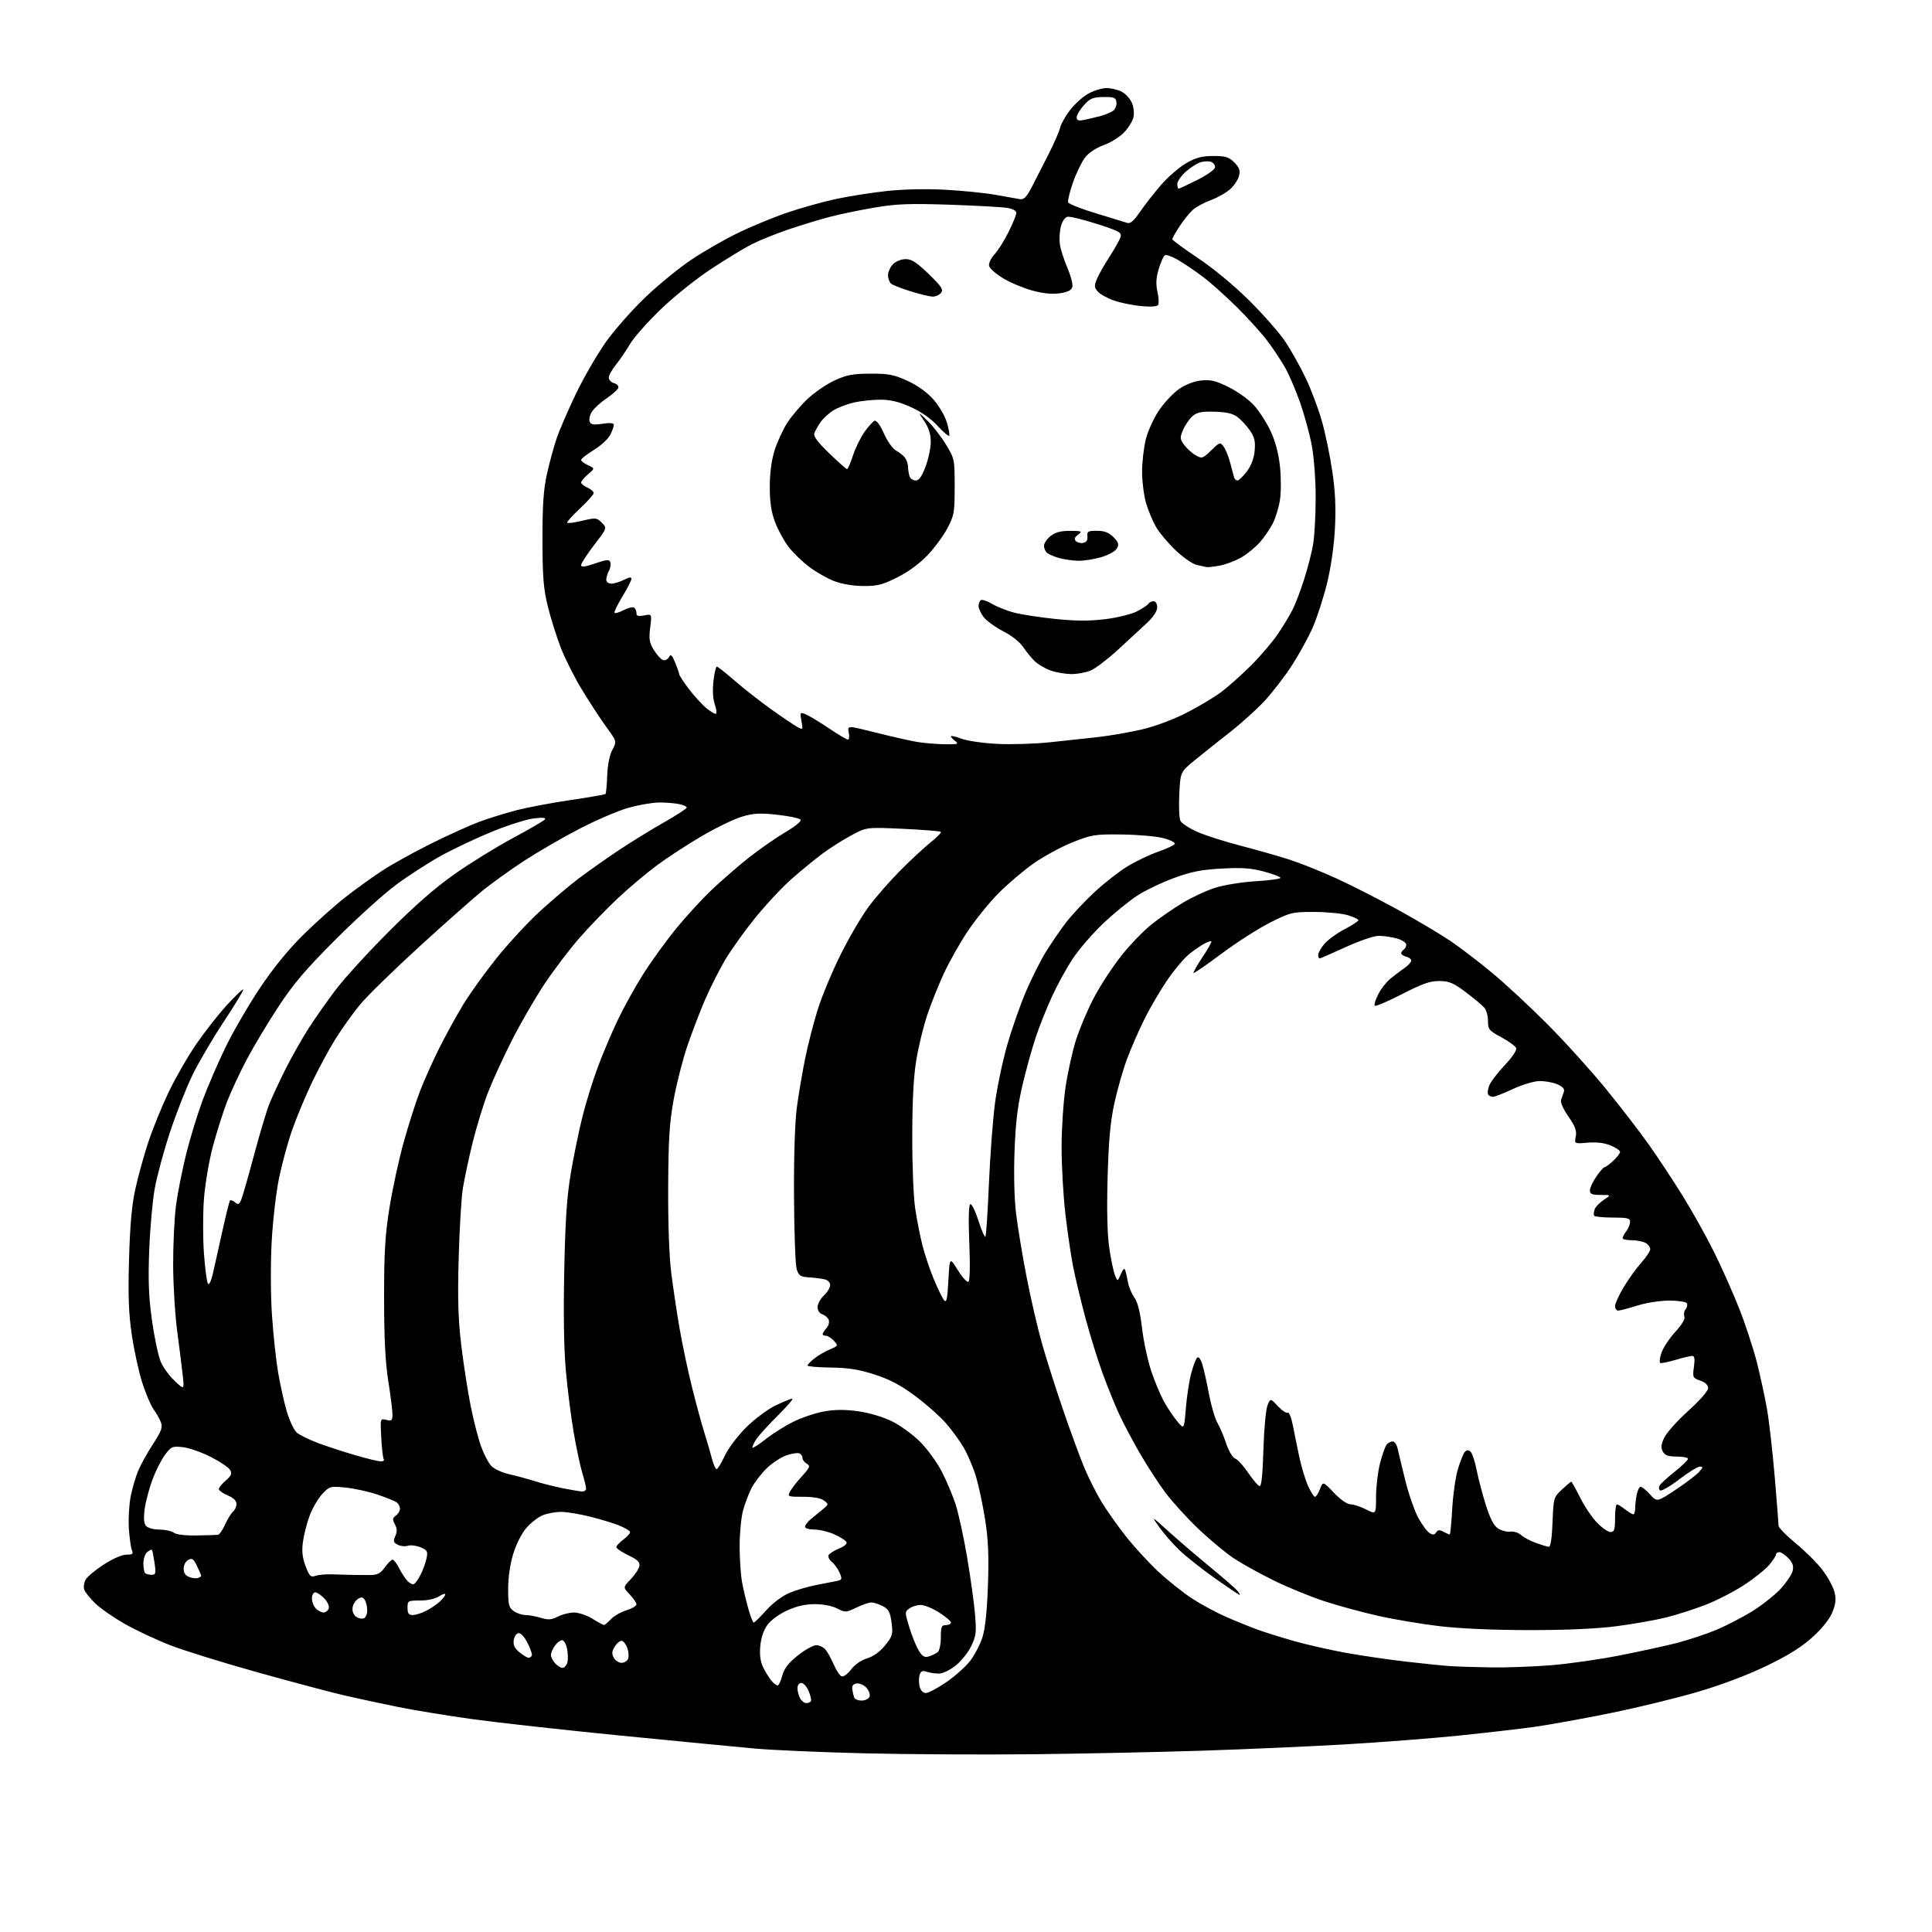 <?xml version="1.0" encoding="UTF-8" standalone="no"?>
<svg 
  version="1.1" 
  xmlns="http://www.w3.org/2000/svg" 
  xmlns:xlink="http://www.w3.org/1999/xlink" 
  xmlns:svg="http://www.w3.org/2000/svg"
  xmlns:rdf="http://www.w3.org/1999/02/22-rdf-syntax-ns#"
  xmlns:cc="http://creativecommons.org/ns#"
  xmlns:dc="http://purl.org/dc/elements/1.1/"
  viewBox="0 0 768 768"
  width="768"
  height="768"
>
<style>svg {background-color: white; }</style>"
<path stroke="none" fill="black" fill-rule="evenodd" d="M410.50,697.34C390.70,697.55 360.55,697.39 343.50,696.97C326.45,696.55 306.88,695.70 300.00,695.07C293.12,694.45 269.27,692.14 247.00,689.95C224.72,687.75 198.29,684.83 188.24,683.45C178.20,682.07 164.57,679.84 157.94,678.49C151.32,677.14 141.76,675.08 136.70,673.91C131.64,672.74 116.25,668.65 102.50,664.81C88.75,660.98 73.00,656.09 67.50,653.94C62.00,651.79 53.90,647.98 49.50,645.47C45.10,642.97 39.81,639.27 37.75,637.26C35.69,635.25 33.76,632.81 33.45,631.84C33.14,630.87 33.40,629.13 34.02,627.97C34.64,626.81 37.88,624.09 41.23,621.93C44.81,619.62 48.52,618.00 50.26,618.00C52.70,618.00 53.08,617.69 52.45,616.25C52.04,615.29 51.48,611.43 51.23,607.68C50.98,603.93 51.30,598.17 51.95,594.87C52.59,591.57 53.97,586.89 55.01,584.47C56.05,582.05 58.69,577.31 60.89,573.93C64.18,568.87 64.71,567.38 63.96,565.38C63.45,564.06 62.15,561.74 61.06,560.24C59.97,558.73 57.95,553.99 56.57,549.71C55.19,545.43 53.32,536.88 52.41,530.71C51.13,522.03 50.88,515.21 51.30,500.50C51.68,486.88 52.40,478.95 53.83,472.50C54.92,467.55 57.23,459.23 58.96,454.00C60.68,448.77 64.29,439.90 66.97,434.28C69.65,428.66 74.60,420.04 77.96,415.13C81.33,410.22 86.82,403.21 90.17,399.56C93.51,395.91 96.45,393.11 96.68,393.35C96.92,393.59 93.46,399.32 88.99,406.08C84.51,412.85 78.88,422.46 76.46,427.44C74.05,432.42 70.05,442.57 67.59,450.00C65.13,457.43 62.39,467.55 61.51,472.50C60.62,477.45 59.63,488.52 59.31,497.10C58.85,509.12 59.11,515.56 60.45,525.10C61.40,531.92 62.99,539.30 63.97,541.50C64.95,543.70 67.44,547.08 69.50,549.00C73.26,552.50 73.26,552.50 72.67,547.00C72.35,543.98 71.36,536.10 70.48,529.50C69.60,522.90 68.86,510.98 68.83,503.00C68.80,495.02 69.30,484.45 69.93,479.50C70.56,474.55 72.38,465.26 73.98,458.86C75.57,452.46 78.53,442.79 80.55,437.36C82.56,431.94 86.66,422.47 89.64,416.32C92.62,410.17 98.74,399.64 103.22,392.91C108.54,384.94 114.52,377.57 120.44,371.72C125.42,366.78 133.10,359.93 137.50,356.50C141.90,353.06 148.65,348.23 152.50,345.75C156.35,343.27 164.90,338.56 171.50,335.28C178.10,331.99 186.65,328.13 190.50,326.69C194.35,325.26 201.13,323.16 205.56,322.02C210.00,320.89 219.63,319.08 226.96,318.01C234.29,316.93 240.47,315.86 240.70,315.63C240.93,315.40 241.23,312.13 241.37,308.36C241.52,304.13 242.30,300.20 243.41,298.11C245.20,294.71 245.20,294.71 241.11,289.11C238.86,286.02 234.53,279.41 231.49,274.42C228.44,269.42 224.58,261.77 222.90,257.42C221.22,253.06 218.91,245.68 217.76,241.00C216.03,233.99 215.66,229.34 215.64,214.50C215.63,200.84 216.05,194.57 217.40,188.50C218.38,184.10 220.08,177.80 221.19,174.50C222.29,171.20 225.79,163.10 228.96,156.50C232.13,149.90 237.58,140.52 241.07,135.65C244.56,130.79 251.67,122.78 256.86,117.86C262.06,112.94 270.18,106.33 274.91,103.17C279.63,100.02 287.77,95.33 293.00,92.77C298.23,90.21 307.04,86.55 312.59,84.64C318.14,82.74 326.92,80.26 332.09,79.15C337.27,78.03 346.45,76.59 352.50,75.93C359.32,75.20 368.25,75.01 376.00,75.44C382.88,75.82 391.88,76.74 396.00,77.49C400.12,78.24 404.40,79.00 405.49,79.18C407.01,79.42 408.10,78.31 410.08,74.50C411.50,71.75 414.49,65.90 416.72,61.50C418.95,57.10 421.05,52.30 421.39,50.83C421.72,49.36 423.48,46.21 425.30,43.83C427.11,41.46 430.37,38.50 432.55,37.27C434.72,36.04 437.98,35.03 439.80,35.02C441.61,35.01 444.36,35.65 445.91,36.45C447.45,37.25 449.28,39.27 449.97,40.93C450.68,42.65 450.93,45.16 450.54,46.73C450.17,48.25 448.47,50.94 446.78,52.70C445.08,54.47 441.45,56.72 438.71,57.70C435.63,58.81 432.79,60.72 431.28,62.69C429.94,64.45 427.79,68.90 426.51,72.58C425.22,76.26 424.37,79.80 424.61,80.44C424.86,81.08 429.88,83.06 435.78,84.84C441.68,86.62 447.24,88.32 448.14,88.62C449.30,89.01 450.76,87.74 453.08,84.34C454.89,81.68 458.65,76.86 461.44,73.63C464.22,70.40 468.75,66.47 471.50,64.89C475.42,62.64 477.75,62.02 482.30,62.01C487.18,62.00 488.49,62.40 490.64,64.55C492.61,66.52 493.05,67.72 492.56,69.80C492.21,71.29 490.66,73.68 489.10,75.12C487.54,76.55 484.07,78.54 481.38,79.53C478.70,80.52 475.46,82.26 474.19,83.39C472.93,84.53 470.56,87.45 468.94,89.90C467.32,92.34 466.00,94.67 466.00,95.07C466.00,95.47 470.59,98.85 476.20,102.58C482.28,106.63 490.50,113.44 496.56,119.44C502.14,124.97 508.61,132.33 510.92,135.79C513.24,139.26 516.89,145.78 519.03,150.29C521.18,154.81 524.06,162.43 525.43,167.24C526.80,172.04 528.68,181.04 529.59,187.24C530.79,195.34 531.09,201.73 530.66,210.00C530.29,217.01 529.07,225.54 527.52,231.86C526.12,237.55 523.58,245.43 521.86,249.36C520.15,253.28 516.41,260.10 513.56,264.50C510.70,268.90 505.81,275.25 502.69,278.62C499.58,281.99 493.34,287.61 488.84,291.12C484.34,294.63 478.08,299.61 474.93,302.20C469.21,306.90 469.21,306.90 468.78,315.70C468.55,320.54 468.75,325.30 469.23,326.29C469.72,327.27 472.67,329.22 475.80,330.62C478.94,332.02 486.68,334.50 493.00,336.14C499.32,337.78 508.10,340.27 512.50,341.68C516.90,343.10 525.45,346.52 531.50,349.30C537.55,352.08 548.57,357.71 556.00,361.81C563.42,365.92 572.65,371.40 576.50,374.00C580.35,376.61 587.77,382.27 593.00,386.60C598.23,390.92 608.14,400.12 615.02,407.03C621.91,413.94 632.32,425.44 638.15,432.57C643.98,439.71 651.77,449.81 655.46,455.02C659.15,460.24 665.23,469.45 668.97,475.50C672.72,481.55 678.25,491.45 681.26,497.50C684.28,503.55 688.80,513.69 691.30,520.03C693.81,526.37 696.99,536.05 698.38,541.53C699.77,547.01 701.59,555.44 702.43,560.26C703.27,565.08 704.64,577.14 705.48,587.07C706.32,597.00 707.00,605.74 707.00,606.50C707.00,607.26 710.09,610.42 713.86,613.52C717.63,616.62 722.38,621.35 724.42,624.03C726.46,626.70 728.59,630.55 729.15,632.58C729.95,635.47 729.81,637.20 728.52,640.59C727.47,643.34 724.68,646.93 720.84,650.49C716.52,654.49 711.37,657.75 702.66,662.00C695.05,665.71 684.76,669.62 675.16,672.46C666.72,674.96 650.97,678.79 640.16,680.99C629.35,683.19 615.77,685.64 610.00,686.45C604.23,687.25 590.73,688.81 580.00,689.92C569.27,691.02 548.80,692.60 534.50,693.43C520.20,694.26 494.55,695.39 477.50,695.94C460.45,696.49 430.30,697.12 410.50,697.34zM320.48,677.00C321.25,677.00 322.09,676.66 322.35,676.24C322.61,675.82 322.21,674.02 321.46,672.24C320.71,670.46 319.40,669.00 318.55,669.00C317.65,669.00 317.00,669.87 317.00,671.07C317.00,672.20 317.47,674.00 318.04,675.07C318.60,676.13 319.70,677.00 320.48,677.00zM342.50,676.00C343.91,676.00 345.33,675.31 345.65,674.46C345.98,673.62 345.43,672.02 344.43,670.92C343.43,669.82 341.69,669.04 340.56,669.21C339.14,669.41 338.59,670.12 338.80,671.50C338.96,672.60 339.28,674.06 339.52,674.75C339.75,675.44 341.09,676.00 342.50,676.00zM368.04,673.00C369.05,673.00 372.71,671.06 376.19,668.68C379.66,666.30 383.95,662.46 385.72,660.14C387.50,657.81 389.68,653.57 390.58,650.71C391.65,647.29 392.38,640.17 392.73,629.97C393.12,618.27 392.84,611.87 391.59,603.97C390.68,598.21 389.05,590.58 387.98,587.00C386.90,583.42 384.71,578.25 383.12,575.50C381.53,572.75 378.26,568.28 375.86,565.56C373.46,562.85 367.99,558.02 363.70,554.84C358.06,550.65 353.64,548.32 347.70,546.40C341.46,544.38 337.29,543.72 330.25,543.62C325.17,543.56 321.01,543.20 321.00,542.82C321.00,542.45 322.24,541.17 323.75,539.98C325.26,538.79 328.03,537.18 329.90,536.40C333.21,535.02 333.25,534.93 331.49,532.99C330.50,531.90 329.08,531.00 328.35,531.00C327.61,531.00 327.00,530.70 327.00,530.33C327.00,529.96 327.69,528.90 328.52,527.97C329.36,527.05 329.77,525.57 329.43,524.68C329.09,523.80 327.96,522.80 326.91,522.47C325.77,522.11 325.00,520.95 325.00,519.61C325.00,518.36 326.12,516.29 327.50,515.00C328.88,513.71 330.00,511.84 330.00,510.84C330.00,509.79 329.07,508.83 327.75,508.54C326.51,508.26 323.73,507.91 321.57,507.77C318.17,507.54 317.50,507.09 316.69,504.50C316.18,502.85 315.70,489.80 315.63,475.50C315.55,459.16 315.99,445.97 316.79,440.00C317.50,434.77 318.98,426.05 320.09,420.62C321.19,415.19 323.45,406.41 325.12,401.12C326.79,395.83 330.88,386.03 334.22,379.35C337.55,372.66 342.57,364.11 345.36,360.35C348.16,356.58 353.83,350.10 357.97,345.95C362.11,341.79 367.52,336.78 370.00,334.80C372.48,332.82 374.27,330.97 373.99,330.68C373.71,330.38 366.96,329.84 358.99,329.47C344.50,328.80 344.50,328.80 338.50,332.01C335.20,333.78 330.02,337.05 327.00,339.30C323.98,341.54 318.41,346.10 314.62,349.44C310.84,352.77 304.25,359.85 299.96,365.17C295.68,370.49 290.33,378.01 288.07,381.88C285.81,385.75 282.34,392.65 280.35,397.21C278.37,401.77 275.21,410.00 273.33,415.50C271.44,421.00 268.96,430.68 267.81,437.00C266.11,446.37 265.70,452.84 265.61,472.00C265.54,486.26 266.02,499.63 266.83,506.00C267.56,511.77 269.04,521.67 270.13,528.00C271.22,534.33 273.45,544.90 275.10,551.50C276.74,558.10 278.94,566.20 279.99,569.50C281.03,572.80 282.38,577.41 282.98,579.75C283.59,582.09 284.43,584.00 284.87,584.00C285.30,584.00 286.75,581.64 288.08,578.76C289.43,575.83 293.15,570.87 296.51,567.51C299.87,564.15 305.02,560.29 308.19,558.75C311.32,557.24 314.35,556.00 314.93,556.00C315.51,556.00 312.91,559.04 309.15,562.75C305.40,566.46 301.51,570.75 300.52,572.28C299.54,573.81 298.92,575.25 299.15,575.48C299.37,575.71 301.80,574.13 304.53,571.97C307.26,569.81 312.20,566.72 315.50,565.10C318.80,563.48 324.25,561.66 327.60,561.06C331.90,560.29 335.90,560.27 341.10,560.99C345.45,561.60 350.97,563.23 354.50,564.96C357.80,566.57 362.83,570.22 365.69,573.06C368.54,575.90 372.42,581.21 374.31,584.86C376.20,588.51 378.70,594.42 379.87,598.00C381.03,601.58 383.10,611.09 384.46,619.13C385.82,627.18 387.23,637.38 387.60,641.79C388.19,648.85 388.01,650.35 386.06,654.38C384.84,656.90 382.04,660.38 379.84,662.13C377.58,663.92 374.68,665.29 373.17,665.28C371.70,665.27 369.53,664.94 368.35,664.54C366.70,663.99 366.04,664.29 365.56,665.82C365.21,666.93 365.21,668.99 365.57,670.41C365.97,672.02 366.91,673.00 368.04,673.00zM309.12,670.00C309.56,670.00 310.40,668.23 310.98,666.07C311.76,663.18 313.40,661.06 317.15,658.07C319.96,655.83 323.26,654.00 324.48,654.00C325.69,654.00 327.35,654.79 328.16,655.75C328.96,656.71 330.44,659.39 331.44,661.69C332.43,664.00 333.84,666.11 334.55,666.38C335.27,666.66 336.97,665.42 338.34,663.63C339.82,661.68 342.39,659.90 344.73,659.20C347.25,658.44 349.79,656.60 351.86,654.03C354.83,650.33 355.02,649.65 354.40,644.97C353.84,640.77 353.25,639.67 350.91,638.46C349.37,637.66 347.32,637.00 346.37,637.00C345.41,637.00 342.72,637.93 340.38,639.06C336.29,641.04 336.00,641.05 332.81,639.40C330.85,638.38 327.24,637.67 323.95,637.67C320.13,637.67 316.69,638.45 312.86,640.20C309.60,641.70 306.36,644.09 304.98,646.03C303.50,648.11 302.48,651.21 302.21,654.49C301.91,658.12 302.30,660.69 303.51,663.09C304.46,664.96 305.93,667.29 306.78,668.25C307.62,669.21 308.67,670.00 309.12,670.00zM223.59,663.00C224.29,663.00 225.14,662.12 225.49,661.04C225.83,659.97 225.81,657.49 225.44,655.54C225.08,653.59 224.18,652.00 223.45,652.00C222.71,652.00 221.41,653.00 220.56,654.22C219.70,655.44 219.00,657.10 219.00,657.89C219.00,658.69 219.74,660.17 220.65,661.17C221.57,662.18 222.88,663.00 223.59,663.00zM592.60,662.82C598.71,662.92 609.50,662.53 616.57,661.96C623.65,661.38 635.99,659.62 644.00,658.03C652.01,656.45 662.16,654.24 666.56,653.11C670.95,651.99 677.90,649.69 682.00,648.00C686.09,646.31 692.65,642.93 696.58,640.48C700.50,638.04 705.56,634.03 707.82,631.58C710.08,629.13 712.23,625.94 712.59,624.50C713.08,622.55 712.66,621.27 710.95,619.44C709.68,618.10 708.05,617.00 707.33,617.00C706.60,617.00 706.00,617.42 706.00,617.92C706.00,618.43 704.77,620.31 703.27,622.10C701.76,623.88 697.24,627.49 693.22,630.12C689.21,632.74 682.26,636.30 677.80,638.02C673.33,639.74 666.27,641.99 662.09,643.02C657.92,644.05 649.12,645.59 642.54,646.45C634.78,647.45 622.67,648.00 608.04,647.99C594.26,647.99 580.45,647.39 572.50,646.46C565.35,645.62 554.33,643.78 548.00,642.36C541.67,640.95 532.00,638.32 526.50,636.52C521.00,634.72 512.00,631.04 506.50,628.34C501.00,625.65 493.80,621.66 490.50,619.48C487.20,617.30 480.78,611.95 476.22,607.59C471.67,603.24 465.75,596.71 463.07,593.09C460.39,589.46 455.85,582.45 452.99,577.50C450.14,572.55 446.45,565.58 444.81,562.00C443.16,558.42 440.25,551.23 438.33,546.00C436.42,540.77 433.35,530.88 431.50,524.00C429.66,517.12 427.45,507.90 426.58,503.50C425.71,499.10 424.33,489.65 423.50,482.51C422.68,475.36 422.00,463.49 422.00,456.13C422.00,448.78 422.70,438.02 423.56,432.23C424.42,426.44 426.27,418.06 427.66,413.60C429.05,409.15 432.25,401.56 434.77,396.75C437.29,391.93 442.19,384.41 445.65,380.03C449.12,375.65 454.55,370.00 457.73,367.48C460.90,364.95 466.52,361.07 470.22,358.85C473.91,356.63 479.76,353.93 483.22,352.85C486.67,351.77 493.89,350.62 499.25,350.30C504.61,349.97 509.00,349.37 509.00,348.96C509.00,348.55 506.08,347.43 502.51,346.47C497.47,345.10 493.75,344.83 485.76,345.26C477.65,345.69 473.67,346.47 466.77,348.99C461.97,350.74 455.37,353.90 452.10,356.01C448.83,358.12 442.74,363.10 438.56,367.07C434.38,371.04 428.95,377.31 426.50,381.00C424.05,384.68 420.31,391.48 418.19,396.10C416.06,400.72 413.13,408.10 411.67,412.50C410.20,416.90 407.84,425.45 406.42,431.50C404.51,439.67 403.70,446.41 403.29,457.68C402.95,466.99 403.20,476.66 403.94,482.68C404.61,488.08 406.47,499.30 408.08,507.61C409.70,515.92 412.39,527.62 414.08,533.61C415.76,539.60 419.54,551.52 422.47,560.09C425.41,568.67 429.23,579.10 430.96,583.26C432.70,587.42 435.78,593.57 437.81,596.91C439.84,600.26 444.19,606.43 447.48,610.62C450.78,614.82 456.63,621.19 460.48,624.78C464.34,628.37 470.43,633.21 474.00,635.52C477.57,637.84 483.65,641.11 487.50,642.79C491.35,644.47 496.98,646.74 500.00,647.84C503.02,648.93 509.55,650.97 514.50,652.37C519.45,653.77 528.45,655.82 534.50,656.93C540.55,658.05 551.35,659.64 558.50,660.47C565.65,661.30 573.75,662.13 576.50,662.31C579.25,662.49 586.50,662.72 592.60,662.82zM247.07,661.00C248.16,661.00 249.34,660.27 249.68,659.38C250.02,658.49 249.90,656.62 249.40,655.21C248.91,653.81 247.97,652.49 247.31,652.27C246.66,652.05 245.39,653.00 244.49,654.37C243.22,656.32 243.10,657.32 243.96,658.93C244.57,660.07 245.97,661.00 247.07,661.00zM210.08,659.00C210.52,659.00 211.11,658.64 211.38,658.19C211.66,657.75 210.91,655.48 209.73,653.16C208.40,650.53 207.00,649.04 206.04,649.23C205.19,649.39 204.36,650.70 204.19,652.14C203.98,654.03 204.65,655.37 206.58,656.88C208.06,658.05 209.63,659.00 210.08,659.00zM369.27,658.44C370.50,658.06 372.06,657.31 372.75,656.76C373.44,656.20 374.00,653.58 374.00,650.88C374.00,646.67 374.27,646.00 376.00,646.00C377.10,646.00 378.00,645.54 378.00,644.98C378.00,644.42 375.89,642.62 373.30,640.98C370.72,639.34 367.43,638.00 366.00,638.00C364.56,638.00 362.53,638.62 361.50,639.38C359.65,640.73 359.65,640.90 361.46,646.87C362.48,650.23 364.15,654.36 365.18,656.05C366.67,658.51 367.49,658.98 369.27,658.44zM240.08,645.97C240.39,645.99 241.65,644.94 242.86,643.65C244.08,642.35 246.86,640.76 249.04,640.11C251.22,639.45 253.00,638.40 253.00,637.76C253.00,637.13 251.79,635.35 250.31,633.80C247.62,630.99 247.62,630.99 250.73,627.75C252.44,625.96 253.99,623.60 254.17,622.50C254.42,620.96 253.40,619.97 249.75,618.23C247.14,616.98 245.00,615.53 245.00,615.01C245.00,614.49 246.33,613.07 247.96,611.87C249.59,610.67 250.68,609.30 250.39,608.83C250.10,608.35 248.24,607.29 246.25,606.46C244.26,605.63 239.15,604.06 234.90,602.97C230.65,601.89 225.31,601.00 223.05,601.00C220.79,601.00 217.48,601.61 215.70,602.35C213.92,603.09 211.03,605.34 209.28,607.33C207.43,609.44 205.23,613.75 204.05,617.59C202.77,621.71 202.00,626.98 202.00,631.55C202.00,638.00 202.27,639.08 204.22,640.44C205.44,641.30 207.53,642.00 208.86,642.00C210.18,642.00 212.93,642.50 214.97,643.11C217.99,644.01 219.25,643.92 221.79,642.61C223.50,641.72 226.39,641.00 228.20,641.01C230.02,641.01 233.30,642.12 235.50,643.47C237.70,644.83 239.76,645.95 240.08,645.97zM299.63,645.00C299.94,645.00 302.16,642.81 304.57,640.14C307.14,637.28 310.91,634.43 313.72,633.24C316.35,632.12 321.20,630.69 324.50,630.06C327.80,629.44 331.50,628.71 332.72,628.45C334.73,628.02 334.83,627.71 333.78,625.24C333.14,623.73 331.74,621.77 330.66,620.89C329.59,620.00 329.03,618.76 329.42,618.12C329.82,617.49 331.71,616.31 333.64,615.51C335.77,614.62 336.87,613.60 336.45,612.92C336.07,612.30 333.90,610.95 331.63,609.92C329.36,608.89 325.81,608.03 323.75,608.02C321.69,608.01 320.00,607.52 320.00,606.92C320.00,606.33 321.01,604.99 322.25,603.94C323.49,602.90 325.62,601.13 327.00,600.02C329.45,598.04 329.46,597.97 327.56,596.50C326.30,595.53 323.39,595.00 319.27,595.00C313.15,595.00 312.97,594.93 314.05,592.91C314.66,591.76 316.79,589.02 318.79,586.82C322.00,583.26 322.21,582.70 320.70,581.85C319.77,581.33 319.00,580.30 319.00,579.56C319.00,578.82 318.42,577.99 317.70,577.72C316.99,577.44 314.68,577.81 312.57,578.54C310.46,579.26 306.95,581.58 304.78,583.68C302.61,585.78 299.90,589.30 298.76,591.50C297.63,593.70 296.09,597.75 295.36,600.50C294.62,603.25 294.02,609.60 294.01,614.61C294.01,619.63 294.46,626.15 295.01,629.11C295.57,632.08 296.71,636.86 297.54,639.75C298.37,642.64 299.31,645.00 299.63,645.00zM144.60,643.32C145.37,643.03 145.99,641.60 145.98,640.14C145.98,638.69 145.54,636.83 145.01,636.00C144.27,634.84 143.65,634.75 142.28,635.60C141.30,636.21 140.34,637.76 140.16,639.05C139.95,640.42 140.51,641.90 141.50,642.63C142.43,643.31 143.83,643.62 144.60,643.32zM164.05,642.00C165.18,642.00 167.54,641.27 169.30,640.38C171.06,639.49 173.51,637.84 174.75,636.71C175.99,635.58 177.00,634.27 177.00,633.80C177.00,633.34 175.87,633.69 174.50,634.59C173.03,635.56 169.95,636.23 167.00,636.23C162.16,636.23 162.00,636.32 162.00,639.12C162.00,641.36 162.46,642.00 164.05,642.00zM128.60,641.00C129.41,641.00 130.33,640.30 130.66,639.45C131.00,638.56 130.28,636.86 128.95,635.45C127.69,634.10 126.05,633.00 125.33,633.00C124.59,633.00 124.00,634.08 124.00,635.43C124.00,636.76 124.71,638.56 125.57,639.43C126.44,640.29 127.80,641.00 128.60,641.00zM492.78,634.00C492.52,634.00 488.08,631.01 482.91,627.36C477.73,623.70 471.39,618.68 468.81,616.20C466.23,613.72 462.65,609.62 460.85,607.09C457.59,602.50 457.59,602.50 464.54,608.78C468.37,612.23 475.78,618.58 481.00,622.88C486.23,627.18 491.12,631.44 491.87,632.35C492.63,633.26 493.03,634.00 492.78,634.00zM164.43,629.72C165.02,629.54 166.28,627.82 167.23,625.90C168.19,623.98 169.24,621.04 169.58,619.37C170.12,616.67 169.84,616.18 167.17,615.07C165.51,614.38 163.23,614.11 162.11,614.46C160.99,614.82 159.17,614.63 158.07,614.04C156.38,613.14 156.23,612.58 157.13,610.61C157.92,608.88 157.88,607.64 156.98,605.96C155.95,604.04 156.01,603.46 157.37,602.47C158.27,601.81 159.00,600.60 159.00,599.76C159.00,598.93 158.44,597.80 157.75,597.26C157.06,596.72 153.57,595.30 150.00,594.10C146.43,592.90 140.70,591.65 137.28,591.32C131.25,590.74 130.98,590.81 128.09,593.91C126.45,595.66 124.20,599.51 123.10,602.46C121.99,605.42 120.79,610.13 120.42,612.93C119.92,616.68 120.20,619.23 121.49,622.60C123.00,626.57 123.51,627.07 125.37,626.43C126.54,626.02 129.41,625.75 131.75,625.82C134.09,625.90 137.69,626.00 139.75,626.04C141.81,626.09 145.15,626.11 147.16,626.10C150.07,626.08 151.25,625.46 152.98,623.04C154.16,621.37 155.54,620.00 156.04,620.00C156.54,620.00 157.69,621.46 158.59,623.25C159.50,625.04 160.94,627.30 161.80,628.27C162.65,629.25 163.84,629.90 164.43,629.72zM78.75,627.26C79.44,627.00 80.00,626.62 80.00,626.43C80.00,626.23 79.25,624.50 78.34,622.58C76.95,619.67 76.38,619.26 74.84,620.09C73.81,620.64 73.00,622.17 73.00,623.57C73.00,625.24 73.74,626.34 75.25,626.90C76.49,627.36 78.06,627.52 78.75,627.26zM60.23,626.00C61.92,626.00 62.05,625.49 61.43,621.25C61.05,618.64 60.59,616.32 60.40,616.11C60.20,615.89 59.36,616.28 58.52,616.98C57.69,617.68 57.00,619.69 57.00,621.46C57.00,623.22 57.30,624.97 57.67,625.33C58.03,625.70 59.19,626.00 60.23,626.00zM615.63,614.88C616.39,614.96 616.90,611.68 617.16,605.11C617.55,595.40 617.62,595.15 620.89,592.11C622.72,590.40 624.38,589.00 624.59,589.00C624.80,589.00 626.37,591.81 628.09,595.25C629.80,598.69 632.82,603.19 634.80,605.25C636.79,607.31 639.21,609.00 640.20,609.00C641.71,609.00 642.00,608.13 642.00,603.50C642.00,600.48 642.34,598.01 642.75,598.02C643.16,598.03 644.62,598.92 646.00,600.00C647.38,601.08 648.84,601.97 649.25,601.98C649.66,601.99 650.00,600.93 650.00,599.62C650.00,598.32 650.28,595.84 650.62,594.12C650.97,592.41 651.67,591.00 652.18,591.00C652.69,591.00 654.37,592.37 655.90,594.05C658.69,597.11 658.69,597.11 666.10,592.19C670.17,589.48 674.36,586.31 675.40,585.13C677.03,583.31 677.08,583.00 675.71,583.00C674.84,583.00 671.16,585.27 667.54,588.05C663.92,590.82 660.51,592.81 659.97,592.48C659.42,592.14 659.32,591.26 659.74,590.52C660.16,589.78 662.86,587.30 665.75,585.00C668.64,582.71 671.00,580.42 671.00,579.91C671.00,579.41 668.99,579.00 666.54,579.00C663.09,579.00 661.83,578.54 660.99,576.99C660.17,575.45 660.31,574.14 661.59,571.45C662.51,569.51 666.80,564.73 671.13,560.82C675.73,556.67 679.00,552.92 679.00,551.81C679.00,550.57 677.90,549.51 675.88,548.81C672.89,547.77 672.79,547.55 673.36,543.36C673.80,540.14 673.62,539.00 672.66,539.00C671.95,539.00 669.00,539.70 666.11,540.56C663.22,541.42 660.48,541.98 660.01,541.81C659.55,541.64 659.75,539.81 660.47,537.73C661.19,535.66 663.66,531.92 665.97,529.42C668.63,526.53 669.94,524.30 669.56,523.31C669.23,522.45 669.46,521.15 670.07,520.42C670.68,519.69 670.88,518.62 670.53,518.04C670.17,517.47 667.02,517.00 663.53,517.00C659.99,517.00 654.38,517.88 650.84,518.99C647.35,520.08 643.94,520.98 643.25,520.99C642.56,520.99 642.00,520.19 642.00,519.19C642.00,518.20 643.58,514.76 645.51,511.55C647.45,508.34 650.60,503.98 652.51,501.85C654.43,499.73 656.00,497.34 656.00,496.53C656.00,495.73 655.13,494.60 654.07,494.04C653.00,493.47 650.53,493.00 648.57,493.00C646.60,493.00 645.00,492.64 645.00,492.19C645.00,491.75 645.66,490.51 646.47,489.44C647.28,488.37 647.95,486.71 647.97,485.75C648.00,484.25 647.01,484.00 641.06,484.00C637.24,484.00 633.92,483.66 633.68,483.25C633.45,482.84 633.54,481.70 633.90,480.72C634.26,479.74 635.89,478.05 637.52,476.97C640.50,475.01 640.50,475.01 636.25,475.01C632.86,475.00 632.00,474.64 632.00,473.23C632.00,472.26 633.14,469.78 634.54,467.73C635.93,465.68 637.40,464.00 637.80,464.00C638.19,464.00 639.75,462.86 641.26,461.46C642.77,460.06 644.00,458.46 644.00,457.91C644.00,457.35 642.33,456.20 640.28,455.34C637.85,454.33 634.70,453.94 631.19,454.23C625.81,454.68 625.81,454.68 626.39,451.79C626.84,449.55 626.18,447.76 623.44,443.78C621.27,440.62 620.17,438.05 620.57,437.08C620.93,436.21 621.44,434.78 621.69,433.90C622.00,432.82 621.10,431.87 618.88,430.95C617.07,430.20 613.85,429.66 611.70,429.75C609.56,429.83 604.88,431.27 601.29,432.95C597.71,434.63 594.18,436.00 593.45,436.00C592.72,436.00 591.86,435.59 591.55,435.08C591.24,434.58 591.44,432.98 591.99,431.53C592.54,430.08 595.30,426.45 598.11,423.47C601.15,420.26 603.01,417.48 602.69,416.63C602.39,415.84 599.75,413.91 596.82,412.34C591.92,409.71 591.50,409.20 591.50,405.91C591.50,403.94 590.88,401.57 590.11,400.65C589.35,399.72 586.04,396.95 582.76,394.48C577.72,390.69 576.08,390.00 572.15,389.97C568.47,389.95 565.36,391.04 557.30,395.19C551.69,398.07 546.82,400.15 546.48,399.81C546.14,399.47 546.77,397.41 547.89,395.22C549.00,393.04 551.25,390.18 552.89,388.88C554.53,387.57 557.03,385.69 558.44,384.70C559.85,383.72 561.00,382.44 561.00,381.86C561.00,381.28 560.10,380.58 559.00,380.29C557.90,380.00 557.00,379.40 557.00,378.94C557.00,378.49 557.45,377.84 558.00,377.50C558.55,377.16 559.00,376.25 559.00,375.49C559.00,374.72 557.31,373.63 555.25,373.05C553.19,372.48 549.97,372.01 548.11,372.01C546.19,372.00 540.42,373.97 534.89,376.50C529.49,378.98 524.83,381.00 524.54,381.00C524.24,381.00 524.00,380.36 524.00,379.58C524.00,378.79 525.11,376.83 526.47,375.21C527.84,373.60 531.43,370.97 534.47,369.39C537.51,367.80 540.00,366.18 540.00,365.79C540.00,365.40 538.09,364.50 535.75,363.80C533.41,363.10 527.42,362.52 522.42,362.51C513.74,362.50 512.98,362.68 504.92,366.72C500.29,369.05 491.62,374.59 485.66,379.05C479.70,383.50 474.65,386.98 474.45,386.78C474.24,386.58 475.84,383.75 478.00,380.50C480.16,377.25 481.75,374.42 481.55,374.21C481.34,374.01 480.12,374.39 478.84,375.06C477.55,375.74 474.88,377.56 472.90,379.11C470.92,380.66 467.04,385.21 464.27,389.22C461.51,393.22 457.37,400.26 455.06,404.85C452.76,409.45 449.56,416.77 447.95,421.13C446.34,425.49 444.08,433.43 442.93,438.78C441.37,445.98 440.69,453.60 440.29,468.18C439.93,481.06 440.16,490.68 440.95,496.05C441.61,500.56 442.62,505.44 443.20,506.88C444.25,509.50 444.25,509.50 445.54,506.50C446.44,504.42 446.99,503.96 447.33,505.00C447.60,505.82 448.08,507.97 448.39,509.76C448.70,511.55 449.84,514.25 450.92,515.76C452.24,517.62 453.23,521.55 453.98,527.96C454.59,533.16 456.23,540.81 457.62,544.96C459.01,549.11 461.26,554.52 462.62,557.00C463.98,559.48 466.35,563.03 467.89,564.90C470.70,568.31 470.70,568.31 471.39,559.86C471.76,555.22 472.71,549.01 473.48,546.06C474.26,543.11 475.32,540.28 475.84,539.76C476.43,539.17 477.19,540.06 477.88,542.16C478.48,544.00 479.68,549.33 480.55,554.00C481.43,558.67 482.94,563.88 483.93,565.57C484.91,567.26 486.50,571.00 487.46,573.89C488.46,576.90 489.98,579.43 491.02,579.82C492.01,580.19 494.33,582.72 496.16,585.44C498.00,588.15 500.01,590.54 500.64,590.74C501.44,590.99 501.91,586.74 502.22,576.30C502.47,568.16 503.20,560.22 503.85,558.66C505.02,555.81 505.02,555.81 507.98,558.98C509.61,560.73 511.37,561.89 511.90,561.56C512.42,561.24 513.35,563.57 513.96,566.74C514.57,569.91 515.73,575.58 516.53,579.34C517.33,583.10 518.86,588.16 519.94,590.59C521.01,593.01 522.26,595.00 522.72,595.00C523.18,595.00 524.08,593.62 524.72,591.92C525.88,588.84 525.88,588.84 530.27,593.42C532.89,596.16 535.55,598.00 536.87,598.00C538.08,598.00 540.86,598.91 543.04,600.02C547.00,602.04 547.00,602.04 547.00,594.91C547.00,591.00 547.72,585.02 548.59,581.64C549.46,578.26 550.64,574.94 551.21,574.25C551.78,573.56 552.86,573.00 553.60,573.00C554.35,573.00 555.23,574.24 555.56,575.75C555.88,577.26 557.26,582.97 558.61,588.44C559.97,593.91 562.30,600.62 563.79,603.36C565.28,606.10 567.30,608.82 568.28,609.42C569.62,610.23 570.27,610.16 570.90,609.15C571.55,608.11 572.22,608.05 573.81,608.90C574.94,609.50 576.06,610.00 576.29,610.00C576.52,610.00 576.97,605.39 577.28,599.75C577.60,594.11 578.61,587.02 579.53,584.00C580.45,580.98 581.67,577.93 582.23,577.24C582.95,576.36 583.64,576.29 584.51,577.00C585.19,577.57 586.30,580.84 586.97,584.27C587.64,587.70 589.30,593.99 590.64,598.26C592.34,603.63 593.83,606.50 595.49,607.59C596.81,608.45 599.00,609.01 600.35,608.84C601.70,608.66 603.65,609.28 604.68,610.21C605.71,611.14 608.34,612.55 610.53,613.34C612.71,614.12 615.01,614.82 615.63,614.88zM78.10,610.37C82.17,610.30 85.99,610.19 86.60,610.12C87.20,610.05 88.51,608.20 89.50,605.99C90.50,603.79 91.91,601.49 92.65,600.87C93.39,600.26 94.00,598.89 94.00,597.83C94.00,596.57 92.78,595.39 90.50,594.44C88.58,593.63 87.00,592.51 87.00,591.94C87.00,591.37 88.24,589.83 89.75,588.51C91.97,586.58 92.30,585.77 91.45,584.31C90.88,583.31 87.41,580.98 83.75,579.13C80.09,577.28 75.11,575.54 72.68,575.27C68.59,574.81 68.09,575.02 65.67,578.19C64.23,580.08 61.97,584.52 60.64,588.06C59.32,591.60 57.91,596.88 57.52,599.78C57.03,603.41 57.19,605.52 58.02,606.53C58.73,607.38 60.99,608.01 63.37,608.03C65.64,608.05 68.22,608.61 69.10,609.28C70.07,610.02 73.63,610.45 78.10,610.37zM231.25,592.88C232.21,592.95 233.00,592.44 232.99,591.75C232.98,591.06 232.30,588.26 231.47,585.53C230.64,582.79 229.11,575.59 228.07,569.53C227.02,563.46 225.62,552.49 224.96,545.14C224.16,536.42 223.93,522.55 224.30,505.14C224.72,484.67 225.34,475.61 226.96,466.03C228.13,459.17 230.22,449.05 231.62,443.53C233.01,438.01 235.75,429.23 237.71,424.00C239.66,418.77 243.19,410.45 245.55,405.50C247.91,400.55 252.39,392.45 255.51,387.50C258.62,382.55 264.50,374.39 268.58,369.38C272.65,364.36 279.16,357.26 283.03,353.61C286.91,349.95 293.45,344.28 297.57,341.00C301.70,337.73 308.23,333.17 312.09,330.88C316.54,328.23 318.76,326.36 318.15,325.75C317.63,325.23 313.48,324.38 308.94,323.88C302.24,323.13 299.62,323.26 295.09,324.58C292.02,325.47 284.81,328.94 279.07,332.30C273.34,335.65 265.24,340.93 261.07,344.03C256.91,347.13 249.93,353.00 245.58,357.08C241.22,361.16 234.40,368.22 230.42,372.76C226.45,377.30 220.17,385.56 216.48,391.10C212.79,396.65 206.99,406.66 203.59,413.34C200.20,420.03 195.92,429.32 194.09,434.00C192.25,438.68 189.46,447.75 187.88,454.17C186.31,460.59 184.54,468.91 183.95,472.67C183.37,476.43 182.63,488.95 182.32,500.50C181.89,516.64 182.13,524.63 183.39,535.00C184.29,542.42 185.97,553.23 187.12,559.00C188.28,564.77 190.13,571.98 191.24,575.00C192.34,578.02 194.14,581.48 195.23,582.68C196.32,583.87 199.52,585.37 202.35,586.01C205.18,586.65 209.75,587.88 212.50,588.76C215.25,589.63 220.20,590.89 223.50,591.56C226.80,592.22 230.29,592.82 231.25,592.88zM151.31,580.93C152.30,580.97 152.86,580.58 152.54,580.06C152.22,579.55 151.78,575.68 151.55,571.47C151.14,563.82 151.14,563.82 153.57,564.43C155.72,564.97 156.00,564.71 156.00,562.20C156.00,560.63 155.26,554.66 154.34,548.93C153.17,541.50 152.69,532.02 152.68,516.00C152.67,497.66 153.07,491.00 154.84,480.00C156.03,472.57 158.57,460.88 160.48,454.00C162.40,447.12 165.32,437.98 166.98,433.68C168.65,429.37 172.07,421.72 174.60,416.68C177.12,411.63 181.37,403.90 184.03,399.50C186.68,395.10 192.72,386.69 197.44,380.81C202.16,374.94 209.95,366.53 214.76,362.13C219.57,357.73 226.43,351.92 230.00,349.23C233.57,346.53 240.55,341.61 245.50,338.29C250.45,334.97 258.66,329.90 263.75,327.02C268.84,324.13 273.00,321.43 273.00,321.01C273.00,320.59 271.59,319.97 269.88,319.62C268.16,319.28 264.66,319.00 262.10,319.00C259.55,319.00 254.09,319.93 249.98,321.06C245.87,322.20 236.92,326.03 230.11,329.58C223.30,333.13 213.40,338.88 208.11,342.35C202.82,345.82 195.60,351.00 192.05,353.86C188.50,356.72 177.21,366.71 166.96,376.06C156.71,385.41 146.01,395.87 143.17,399.29C140.34,402.72 135.91,408.89 133.34,413.01C130.77,417.13 126.53,425.00 123.91,430.50C121.30,436.00 117.78,444.47 116.09,449.31C114.40,454.16 112.07,462.71 110.92,468.31C109.76,473.92 108.45,485.25 108.00,493.50C107.54,501.95 107.57,514.58 108.09,522.43C108.59,530.08 109.69,540.43 110.53,545.43C111.37,550.42 112.93,557.46 114.00,561.07C115.07,564.69 116.84,568.45 117.92,569.43C119.00,570.41 122.95,572.34 126.69,573.73C130.44,575.11 137.10,577.28 141.50,578.55C145.90,579.82 150.31,580.89 151.31,580.93zM377.00,508.99C377.50,499.65 377.50,499.65 380.75,504.89C382.53,507.77 384.43,509.85 384.96,509.53C385.55,509.16 385.68,503.22 385.31,494.12C384.93,484.95 385.07,479.07 385.67,478.70C386.20,478.37 387.66,481.27 388.90,485.13C390.15,489.00 391.41,491.92 391.70,491.63C392.00,491.34 392.63,481.96 393.10,470.80C393.58,459.63 394.65,445.25 395.48,438.83C396.32,432.41 398.54,421.82 400.42,415.29C402.30,408.76 405.65,399.20 407.87,394.05C410.09,388.90 413.58,381.94 415.63,378.59C417.68,375.24 421.28,369.97 423.63,366.89C425.98,363.80 431.13,358.29 435.08,354.63C439.02,350.98 444.94,346.36 448.22,344.37C451.50,342.37 456.96,339.77 460.34,338.59C463.73,337.41 466.73,336.00 467.00,335.47C467.27,334.94 465.25,333.91 462.50,333.18C459.75,332.45 452.32,331.80 446.00,331.72C435.22,331.59 433.99,331.79 426.37,334.82C421.90,336.60 414.93,340.38 410.88,343.22C406.83,346.06 400.52,351.43 396.85,355.15C393.19,358.86 387.67,365.69 384.59,370.32C381.51,374.94 377.26,382.50 375.13,387.11C373.01,391.73 370.07,399.08 368.60,403.46C367.14,407.84 365.20,415.71 364.31,420.96C363.18,427.60 362.67,436.87 362.64,451.50C362.61,463.30 363.13,476.01 363.82,480.50C364.49,484.90 365.76,491.39 366.65,494.92C367.53,498.44 369.55,504.48 371.13,508.32C372.72,512.17 374.58,515.99 375.26,516.82C376.27,518.05 376.59,516.61 377.00,508.99zM84.69,505.99C85.38,502.97 87.08,495.37 88.46,489.11C89.83,482.84 91.18,477.49 91.45,477.21C91.73,476.94 92.63,477.27 93.45,477.96C94.69,478.99 95.12,478.80 95.92,476.85C96.45,475.56 98.72,467.63 100.96,459.23C103.21,450.83 105.92,441.74 106.99,439.02C108.06,436.31 110.97,430.05 113.44,425.11C115.92,420.18 120.07,412.85 122.65,408.82C125.24,404.79 130.08,397.90 133.40,393.50C136.72,389.10 146.20,378.71 154.47,370.41C164.79,360.06 173.02,352.86 180.72,347.45C186.89,343.11 197.23,336.72 203.70,333.25C210.17,329.77 215.93,326.44 216.49,325.84C217.21,325.05 216.04,324.90 212.33,325.31C209.48,325.63 202.06,327.96 195.83,330.50C189.60,333.04 180.41,337.37 175.40,340.13C170.40,342.89 162.30,348.12 157.40,351.75C152.51,355.38 141.72,365.14 133.43,373.43C121.68,385.18 116.69,391.03 110.79,400.00C106.63,406.32 100.95,415.77 98.17,421.00C95.39,426.23 91.79,433.97 90.16,438.20C88.54,442.44 86.00,450.51 84.51,456.14C83.02,461.79 81.47,471.11 81.05,476.94C80.63,482.75 80.64,492.33 81.07,498.23C81.50,504.13 82.20,509.52 82.63,510.22C83.12,511.00 83.89,509.41 84.69,505.99zM375.50,295.85C380.69,295.92 381.26,295.76 379.75,294.61C378.79,293.88 378.00,293.01 378.00,292.68C378.00,292.36 379.91,292.79 382.25,293.66C384.59,294.52 391.00,295.45 396.50,295.71C402.00,295.98 411.23,295.70 417.00,295.10C422.77,294.50 431.49,293.56 436.37,293.01C441.24,292.46 449.19,291.07 454.04,289.94C459.19,288.73 466.50,285.99 471.67,283.34C476.53,280.86 482.75,277.13 485.50,275.06C488.25,272.99 493.56,268.25 497.30,264.53C501.03,260.80 505.81,255.22 507.90,252.13C510.00,249.03 512.65,244.67 513.78,242.44C514.92,240.20 516.98,234.80 518.37,230.44C519.76,226.07 521.37,219.83 521.95,216.57C522.53,213.30 523.00,204.92 523.00,197.93C523.00,190.63 522.34,181.74 521.45,177.05C520.60,172.55 518.53,164.96 516.87,160.19C515.20,155.41 512.52,149.14 510.91,146.25C509.30,143.36 506.01,138.41 503.59,135.25C501.18,132.09 495.67,126.02 491.35,121.77C487.03,117.52 481.05,112.19 478.05,109.94C475.05,107.69 470.68,104.72 468.33,103.35C465.98,101.97 463.61,101.12 463.06,101.47C462.50,101.81 461.40,104.27 460.61,106.94C459.55,110.49 459.42,112.92 460.10,115.96C460.62,118.25 460.74,120.61 460.38,121.20C459.96,121.87 457.48,122.05 453.61,121.68C450.25,121.35 445.41,120.37 442.85,119.48C440.29,118.60 437.42,117.02 436.47,115.97C434.96,114.30 434.90,113.65 436.03,110.93C436.74,109.22 439.00,105.22 441.05,102.05C443.10,98.87 445.07,95.37 445.42,94.25C446.00,92.44 445.03,91.90 436.09,89.03C430.61,87.27 425.34,85.98 424.38,86.17C423.35,86.36 422.26,87.93 421.73,89.97C421.23,91.87 421.04,95.02 421.29,96.97C421.54,98.91 422.87,103.13 424.26,106.34C425.64,109.55 426.55,113.02 426.28,114.04C425.93,115.37 424.49,116.10 421.31,116.58C418.30,117.03 414.74,116.69 410.45,115.52C406.94,114.57 401.70,112.38 398.80,110.65C395.90,108.91 393.37,106.66 393.17,105.65C392.98,104.63 393.93,102.61 395.30,101.15C396.67,99.69 399.19,95.70 400.89,92.28C402.60,88.86 404.00,85.42 404.00,84.64C404.00,83.77 402.54,82.98 400.25,82.62C398.19,82.29 387.90,81.73 377.40,81.37C361.76,80.85 356.43,81.04 348.02,82.45C342.36,83.39 334.31,85.06 330.12,86.14C325.93,87.23 318.45,89.50 313.50,91.18C308.55,92.87 302.02,95.49 299.00,97.01C295.98,98.54 288.62,103.00 282.66,106.93C276.62,110.92 267.67,118.10 262.43,123.17C257.27,128.17 251.83,134.33 250.36,136.88C248.88,139.42 246.40,143.07 244.84,144.98C243.28,146.89 242.00,149.20 242.00,150.11C242.00,151.02 242.95,152.01 244.11,152.32C245.26,152.62 246.02,153.46 245.78,154.18C245.54,154.91 243.45,156.78 241.14,158.34C238.82,159.90 236.22,162.26 235.35,163.58C234.49,164.90 234.05,166.69 234.38,167.55C234.86,168.81 235.89,168.99 239.49,168.45C242.64,167.98 244.00,168.12 244.00,168.94C244.00,169.58 243.34,171.38 242.53,172.95C241.72,174.51 238.79,177.19 236.03,178.89C233.26,180.59 231.00,182.36 231.00,182.83C231.00,183.30 232.24,184.24 233.75,184.93C236.49,186.18 236.49,186.18 233.75,188.54C232.24,189.84 231.00,191.30 231.00,191.79C231.00,192.28 232.12,193.19 233.50,193.82C234.88,194.44 236.00,195.43 236.00,196.01C236.00,196.58 233.52,199.36 230.49,202.18C227.46,205.01 225.21,207.54 225.48,207.82C225.76,208.10 228.49,207.72 231.54,206.99C236.81,205.73 237.21,205.77 239.23,207.78C241.35,209.91 241.35,209.91 236.18,216.65C233.33,220.36 231.00,223.96 231.00,224.64C231.00,225.56 232.46,225.39 236.55,223.98C241.13,222.41 242.18,222.32 242.62,223.46C242.92,224.22 242.67,225.75 242.08,226.86C241.48,227.96 241.00,229.57 241.00,230.43C241.00,231.35 241.86,232.00 243.05,232.00C244.18,232.00 246.43,231.31 248.05,230.47C250.04,229.44 251.00,229.32 251.00,230.09C251.00,230.72 249.38,233.91 247.39,237.18C245.41,240.44 244.02,243.35 244.30,243.63C244.58,243.92 246.22,243.42 247.94,242.53C249.65,241.64 251.50,241.19 252.03,241.52C252.56,241.85 253.00,242.82 253.00,243.68C253.00,244.90 253.69,245.11 256.07,244.64C259.14,244.02 259.14,244.02 258.46,249.47C257.89,254.03 258.12,255.46 259.91,258.36C261.08,260.25 262.69,262.05 263.49,262.36C264.29,262.67 265.37,262.17 265.88,261.26C266.65,259.88 267.08,260.25 268.40,263.42C269.28,265.52 270.00,267.59 270.00,268.02C270.00,268.45 271.69,271.03 273.75,273.77C275.81,276.50 278.98,279.98 280.79,281.49C282.60,283.01 284.34,283.99 284.66,283.68C284.97,283.36 284.72,281.63 284.09,279.83C283.40,277.85 283.21,274.28 283.60,270.78C283.96,267.60 284.57,265.00 284.95,265.00C285.34,265.00 288.54,267.52 292.07,270.60C295.61,273.68 302.14,278.80 306.60,281.98C311.05,285.16 315.72,288.31 316.98,288.99C319.20,290.18 319.24,290.12 318.59,286.61C317.94,283.17 318.01,283.06 320.21,283.91C321.47,284.40 325.57,286.87 329.33,289.40C333.08,291.93 336.56,294.00 337.05,294.00C337.55,294.00 337.70,292.73 337.39,291.18C336.82,288.36 336.82,288.36 348.16,291.22C354.40,292.79 361.75,294.46 364.50,294.92C367.25,295.39 372.20,295.80 375.50,295.85zM425.78,267.96C423.43,267.93 419.77,267.30 417.66,266.54C415.54,265.79 412.74,264.16 411.43,262.94C410.12,261.71 408.03,259.16 406.78,257.28C405.44,255.26 402.18,252.67 398.85,250.97C395.74,249.37 392.26,246.87 391.10,245.40C389.95,243.93 389.00,241.92 389.00,240.92C389.00,239.93 389.42,238.86 389.92,238.55C390.43,238.23 392.44,238.92 394.40,240.07C396.35,241.22 400.26,242.78 403.09,243.52C405.92,244.27 413.28,245.40 419.45,246.04C427.56,246.87 433.05,246.90 439.29,246.14C444.04,245.56 449.71,244.17 451.89,243.06C454.08,241.94 456.15,240.57 456.49,240.01C456.84,239.46 457.77,239.00 458.56,239.00C459.42,239.00 460.00,239.98 460.00,241.42C460.00,242.98 458.49,245.25 455.75,247.81C453.41,249.99 448.23,254.78 444.22,258.45C440.22,262.12 435.40,265.77 433.51,266.56C431.61,267.35 428.14,267.98 425.78,267.96zM343.12,232.95C339.07,232.92 334.56,232.14 331.50,230.96C328.75,229.89 324.27,227.32 321.54,225.25C318.82,223.18 315.14,219.59 313.38,217.27C311.61,214.96 309.23,210.56 308.08,207.49C306.58,203.48 306.00,199.59 306.00,193.55C306.00,188.14 306.67,183.02 307.89,179.09C308.94,175.74 311.21,170.80 312.94,168.10C314.67,165.40 318.33,161.10 321.07,158.53C323.82,155.96 328.63,152.67 331.78,151.22C336.52,149.03 338.96,148.57 346.00,148.54C353.31,148.51 355.38,148.92 360.81,151.42C364.81,153.26 368.56,155.97 371.07,158.82C373.25,161.29 375.64,165.38 376.39,167.91C377.14,170.43 377.57,172.81 377.35,173.20C377.13,173.58 375.05,171.83 372.72,169.30C370.03,166.37 366.16,163.65 362.04,161.80C357.44,159.73 353.98,158.89 350.04,158.88C346.99,158.87 342.26,159.37 339.53,159.98C336.80,160.60 333.10,162.01 331.30,163.12C329.50,164.23 327.20,166.35 326.18,167.82C325.16,169.29 324.05,171.26 323.71,172.20C323.28,173.41 324.98,175.71 329.63,180.20C333.22,183.66 336.41,186.50 336.72,186.50C337.04,186.50 338.08,184.08 339.05,181.12C340.01,178.16 342.08,173.92 343.65,171.70C345.22,169.48 347.05,167.48 347.73,167.25C348.44,167.02 349.98,169.16 351.39,172.34C352.73,175.38 354.86,178.39 356.16,179.08C357.45,179.77 359.05,181.04 359.72,181.91C360.39,182.79 360.95,184.48 360.97,185.67C360.99,186.86 361.27,188.55 361.61,189.42C361.94,190.29 363.03,191.00 364.04,191.00C365.33,191.00 366.46,189.39 367.93,185.46C369.07,182.42 370.00,177.98 370.00,175.60C370.00,172.61 369.20,170.08 367.40,167.39C364.80,163.50 364.80,163.50 368.68,167.24C370.82,169.30 374.13,173.56 376.03,176.70C379.43,182.31 379.50,182.63 379.50,193.46C379.50,203.67 379.28,204.91 376.65,209.92C375.08,212.90 371.52,217.74 368.75,220.67C365.59,224.01 361.08,227.32 356.71,229.51C350.78,232.47 348.74,232.99 343.12,232.95zM484.89,224.83C482.46,225.28 480.02,225.55 479.48,225.41C478.94,225.28 477.21,224.89 475.64,224.54C474.07,224.19 470.37,221.62 467.41,218.83C464.46,216.04 460.96,211.90 459.63,209.63C458.30,207.36 456.49,203.06 455.61,200.07C454.72,197.08 454.00,191.44 454.00,187.53C454.00,183.62 454.69,177.74 455.52,174.46C456.36,171.18 458.73,166.04 460.77,163.04C462.82,160.04 466.36,156.28 468.64,154.68C471.17,152.91 474.57,151.58 477.40,151.26C481.21,150.83 483.14,151.29 488.40,153.88C491.91,155.61 496.46,158.87 498.50,161.14C500.55,163.40 503.51,168.01 505.09,171.38C506.97,175.40 508.25,180.23 508.81,185.40C509.27,189.74 509.27,195.75 508.80,198.74C508.33,201.74 507.05,205.94 505.96,208.07C504.88,210.20 502.58,213.55 500.86,215.51C499.13,217.47 495.84,220.18 493.53,221.54C491.21,222.89 487.33,224.37 484.89,224.83zM428.57,222.91C426.33,222.86 422.93,222.37 421.00,221.82C419.07,221.27 416.94,220.36 416.25,219.79C415.56,219.22 415.00,217.94 415.00,216.95C415.00,215.96 416.19,214.21 417.63,213.07C419.54,211.58 421.69,211.01 425.38,211.03C430.11,211.06 430.35,211.18 428.55,212.54C427.15,213.60 426.91,214.31 427.70,215.10C428.30,215.70 429.62,216.01 430.64,215.80C431.88,215.55 432.42,214.67 432.26,213.21C432.05,211.26 432.49,211.00 436.06,211.00C439.02,211.00 440.75,211.66 442.58,213.49C444.61,215.52 444.88,216.36 444.02,217.96C443.41,219.10 440.78,220.58 437.80,221.47C434.96,222.31 430.81,222.96 428.57,222.91zM491.92,191.00C492.46,191.00 494.11,189.41 495.60,187.46C497.37,185.14 498.45,182.28 498.74,179.21C499.09,175.44 498.71,173.82 496.84,171.09C495.55,169.22 493.33,166.82 491.89,165.75C490.02,164.37 487.45,163.78 482.75,163.66C477.49,163.53 475.79,163.89 473.97,165.50C472.74,166.60 471.08,169.03 470.28,170.91C468.97,174.02 469.01,174.54 470.77,176.91C471.83,178.33 473.87,180.17 475.31,180.98C477.80,182.40 478.09,182.31 481.46,179.04C484.88,175.72 485.04,175.67 486.43,177.56C487.22,178.63 488.39,181.53 489.03,184.00C489.67,186.47 490.36,189.06 490.57,189.75C490.77,190.44 491.38,191.00 491.92,191.00zM370.63,117.91C369.46,117.86 365.57,116.91 362.00,115.81C358.43,114.70 354.94,113.34 354.25,112.78C353.56,112.22 353.00,110.69 353.00,109.38C353.00,108.07 353.90,106.10 355.00,105.00C356.12,103.88 358.33,103.00 360.04,103.00C362.39,103.00 364.44,104.33 369.20,108.95C374.41,114.03 375.13,115.14 374.04,116.45C373.33,117.30 371.80,117.96 370.63,117.91zM468.52,75.00C468.81,75.00 472.19,73.42 476.02,71.49C480.05,69.46 483.00,67.33 483.00,66.46C483.00,65.62 482.32,64.68 481.50,64.36C480.67,64.04 478.88,64.06 477.52,64.41C476.15,64.75 473.45,66.42 471.52,68.12C469.58,69.82 468.00,72.06 468.00,73.10C468.00,74.15 468.24,75.00 468.52,75.00zM430.75,47.70C432.26,47.40 435.20,46.72 437.28,46.18C439.36,45.64 441.74,44.63 442.58,43.94C443.41,43.24 443.96,41.74 443.80,40.59C443.54,38.78 442.83,38.51 438.60,38.57C434.41,38.63 433.30,39.10 430.85,41.84C429.28,43.59 428.00,45.75 428.00,46.63C428.00,47.83 428.68,48.10 430.75,47.70z" />

</svg>
